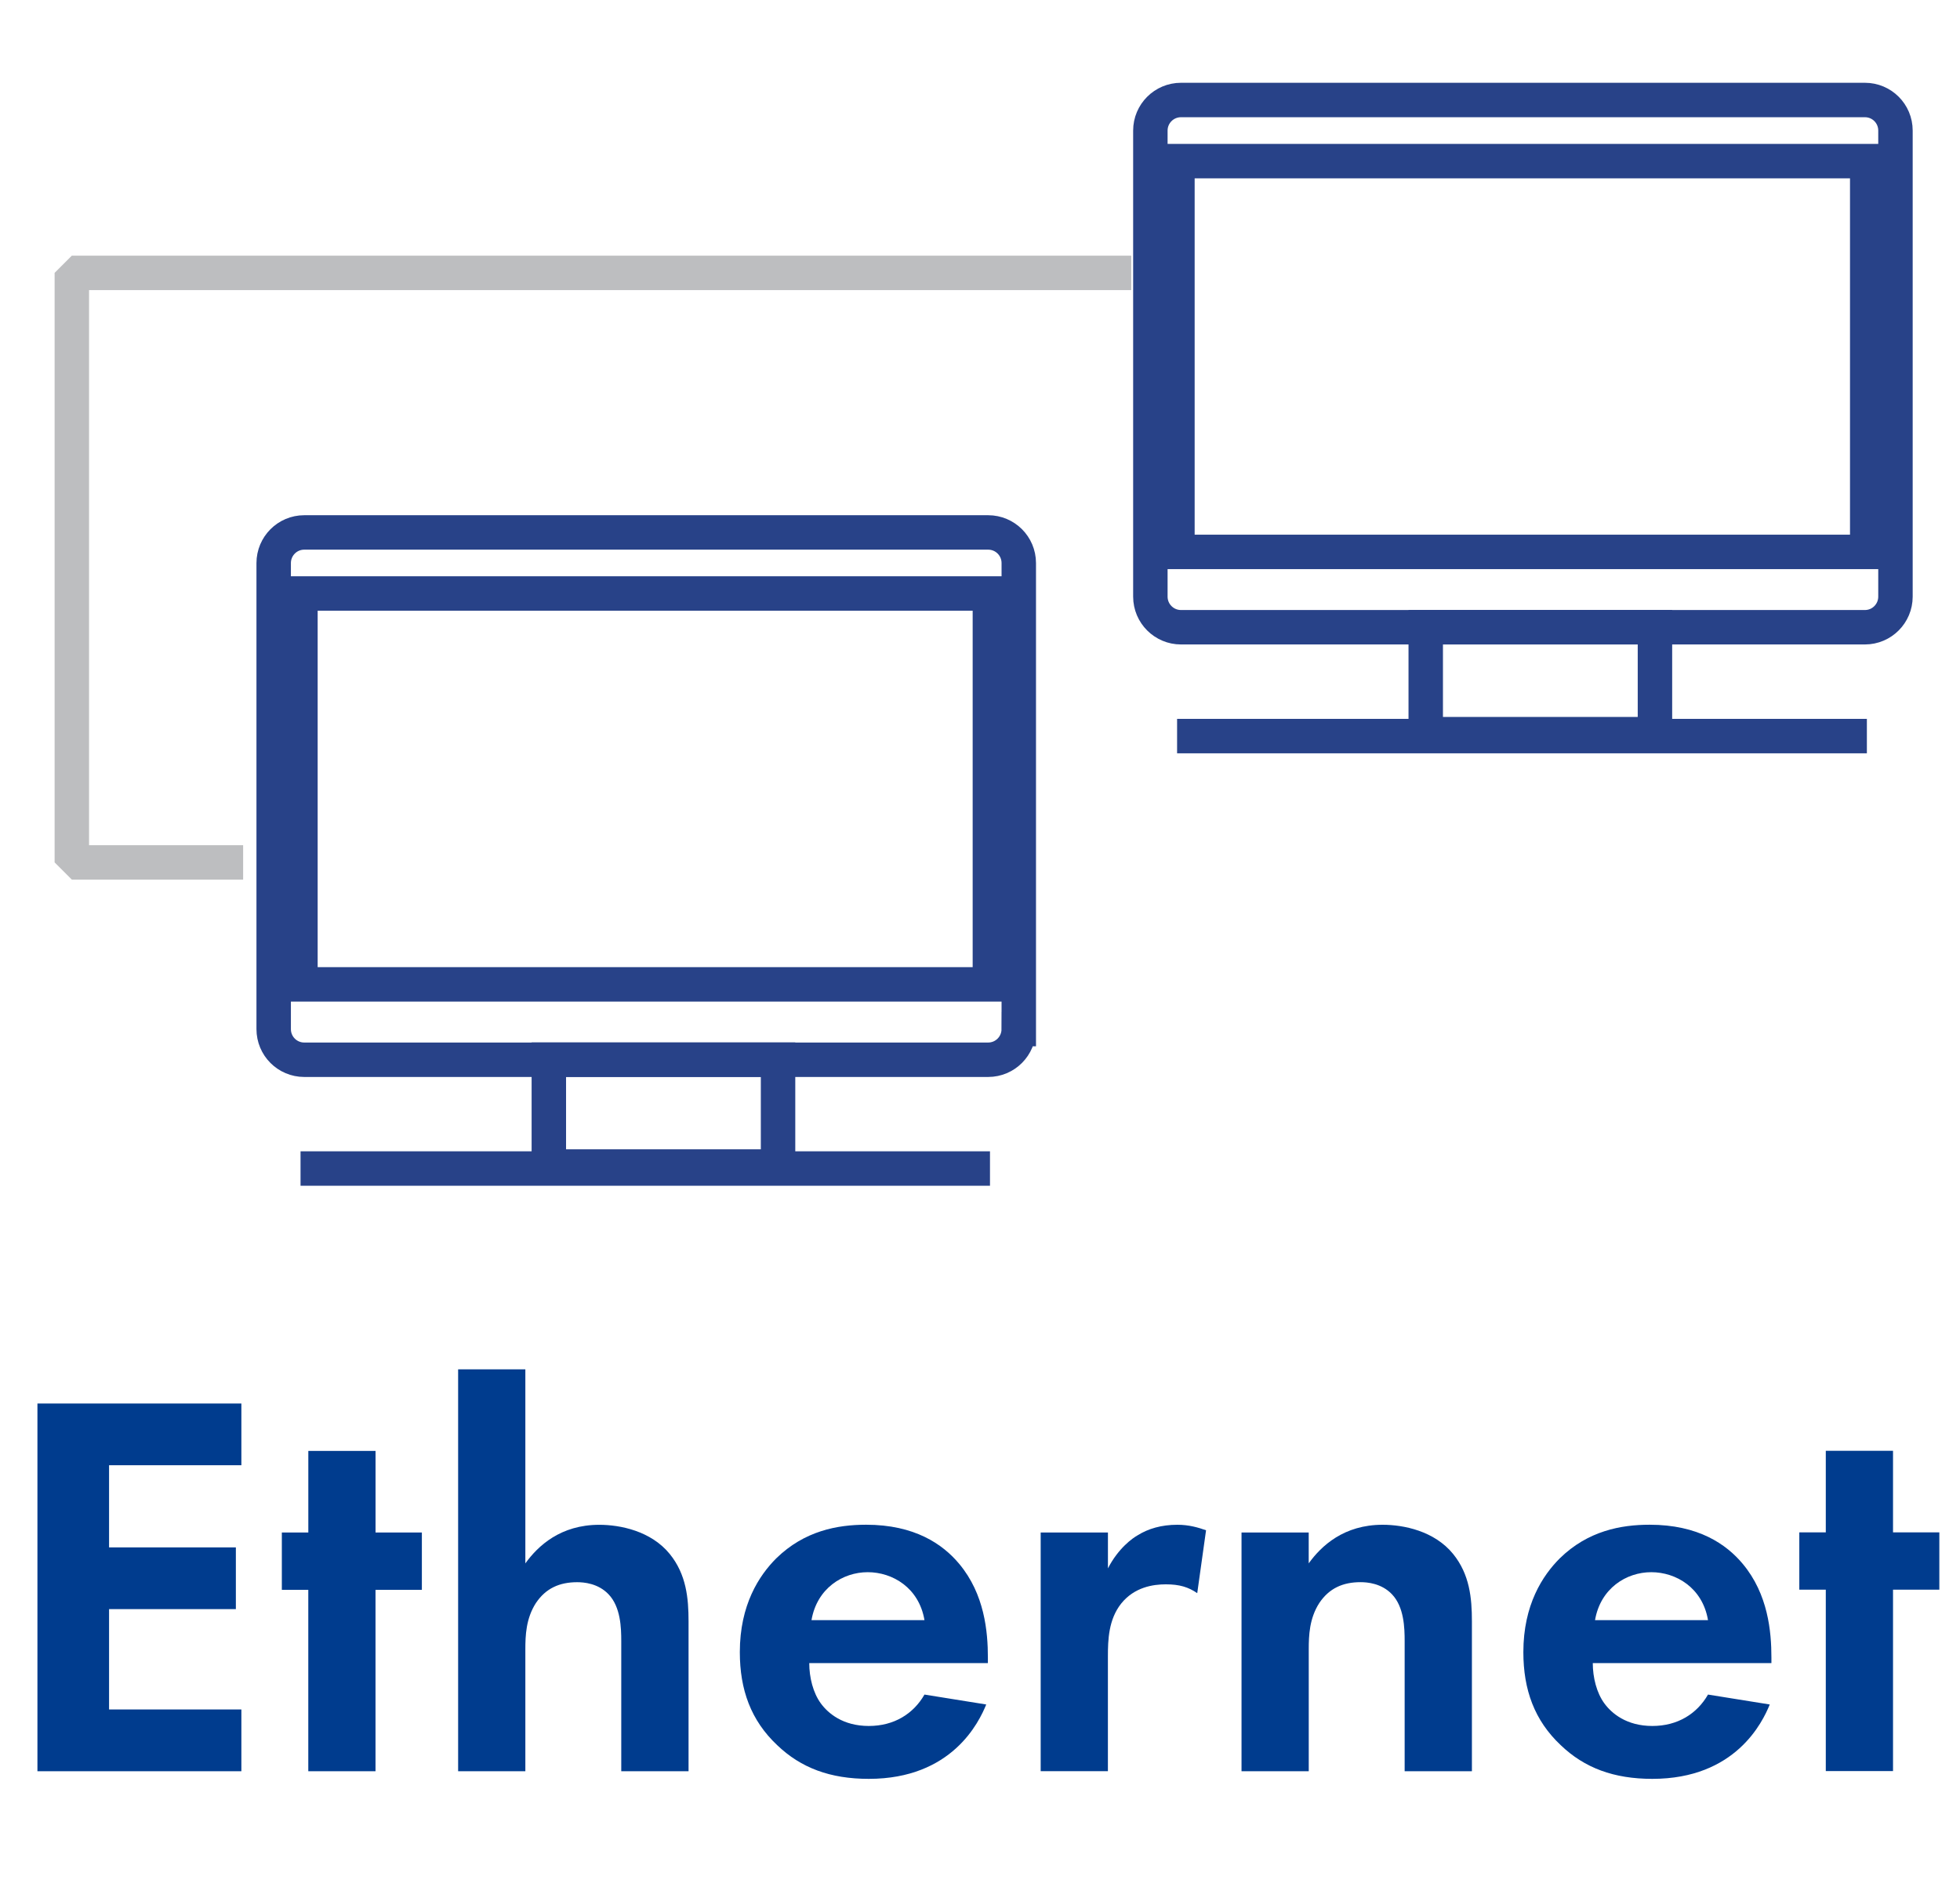 <svg xmlns="http://www.w3.org/2000/svg" viewBox="0 -2.904 56.914 55" enable-background="new 0 -2.904 56.914 55">
 <path fill="none" stroke="#284288" stroke-miterlimit="10" d="m55.04 14.422c0 .49-.396.889-.887.889h-19.86c-.49 0-.889-.397-.889-.889v-13.534c0-.49.398-.888.889-.888h19.86c.491 0 .887.396.887.888v13.534z"/>
 <path fill="none" stroke="#284288" stroke-miterlimit="10" d="m41.4 15.31h6.656v3.106h-6.656z"/>
 <path fill="none" stroke="#284288" stroke-miterlimit="10" d="m54.21 18.472h-20.03"/>
 <path fill="none" stroke="#284288" stroke-miterlimit="10" d="m34.19 1.775h20.03v11.348h-20.03z"/>
 <path fill="none" stroke="#284288" stroke-miterlimit="10" d="m29.582 26.981c0 .491-.396.89-.888.89h-19.86c-.489 0-.887-.396-.887-.89v-13.534c0-.49.397-.889.887-.889h19.86c.49 0 .889.396.889.889v13.534z"/>
 <path fill="none" stroke="#284288" stroke-miterlimit="10" d="m15.937 27.868h6.656v3.104h-6.656z"/>
 <path fill="none" stroke="#284288" stroke-miterlimit="10" d="m28.747 31.03h-20.02"/>
 <path fill="none" stroke="#284288" stroke-miterlimit="10" d="m8.724 14.331h20.02v11.351h-20.02z"/>
 <path fill="none" stroke="#bdbec0" stroke-linejoin="bevel" stroke-miterlimit="10" d="m7.06 22.14h-4.974v-17.12h30.763"/>
 <path fill="#003c8e" d="M7.009,39.647H3.167v2.385h3.682v1.793H3.167v2.914h3.842v1.793H1.087V37.854h5.922V39.647z"/>
 <path fill="#003c8e" d="M10.904,43.264v5.268H8.952v-5.268H8.184V41.6h0.769v-2.369h1.952V41.6h1.345v1.664H10.904z"/>
 <path fill="#003c8e" d="m13.303 36.862h1.952v5.635c.368-.512 1.024-1.121 2.146-1.121.607 0 1.504.178 2.049.85.479.592.544 1.279.544 1.953v4.354h-1.954v-3.777c0-.385-.016-.992-.368-1.361-.304-.32-.72-.352-.912-.352-.512 0-.912.176-1.2.607-.288.449-.305.945-.305 1.346v3.537h-1.952v-11.671"/>
 <path fill="#003c8e" d="m28.638 46.594c-.208.512-.993 2.16-3.41 2.16-1.12 0-1.969-.318-2.656-.975-.769-.721-1.089-1.617-1.089-2.705 0-1.377.561-2.227 1.057-2.723.816-.799 1.776-.977 2.609-.977 1.408 0 2.225.561 2.705 1.137.736.881.832 1.969.832 2.723v.158h-5.187c0 .418.112.865.336 1.17.209.287.641.656 1.393.656.736 0 1.297-.354 1.617-.912l1.793.288m-1.793-2.449c-.16-.943-.929-1.393-1.648-1.393-.721 0-1.473.465-1.633 1.393h3.281"/>
 <path fill="#003c8e" d="m30.22 41.6h1.952v1.041c.305-.592.721-.881.864-.961.305-.191.688-.305 1.153-.305.336 0 .607.08.832.16l-.256 1.826c-.257-.176-.513-.256-.913-.256-.368 0-.912.08-1.296.559-.368.465-.385 1.057-.385 1.537v3.33h-1.952v-6.931"/>
 <path fill="#003c8e" d="m36.05 41.6h1.952v.896c.368-.512 1.024-1.121 2.146-1.121.608 0 1.504.178 2.049.85.479.592.544 1.279.544 1.953v4.354h-1.953v-3.777c0-.385-.016-.992-.368-1.361-.304-.32-.72-.352-.912-.352-.512 0-.912.176-1.2.607-.288.449-.305.945-.305 1.346v3.537h-1.952v-6.932"/>
 <path fill="#003c8e" d="m51.39 46.594c-.208.512-.993 2.16-3.41 2.16-1.12 0-1.969-.318-2.656-.975-.769-.721-1.089-1.617-1.089-2.705 0-1.377.561-2.227 1.057-2.723.816-.799 1.776-.977 2.609-.977 1.408 0 2.225.561 2.705 1.137.736.881.832 1.969.832 2.723v.158h-5.187c0 .418.112.865.336 1.17.209.287.641.656 1.393.656.736 0 1.297-.354 1.617-.912l1.793.288m-1.793-2.449c-.16-.943-.929-1.393-1.648-1.393-.721 0-1.473.465-1.633 1.393h3.281"/>
 <path fill="#003c8e" d="m54.969 43.26v5.268h-1.952v-5.268h-.769v-1.664h.769v-2.369h1.952v2.369h1.345v1.664h-1.345"/>
</svg>
